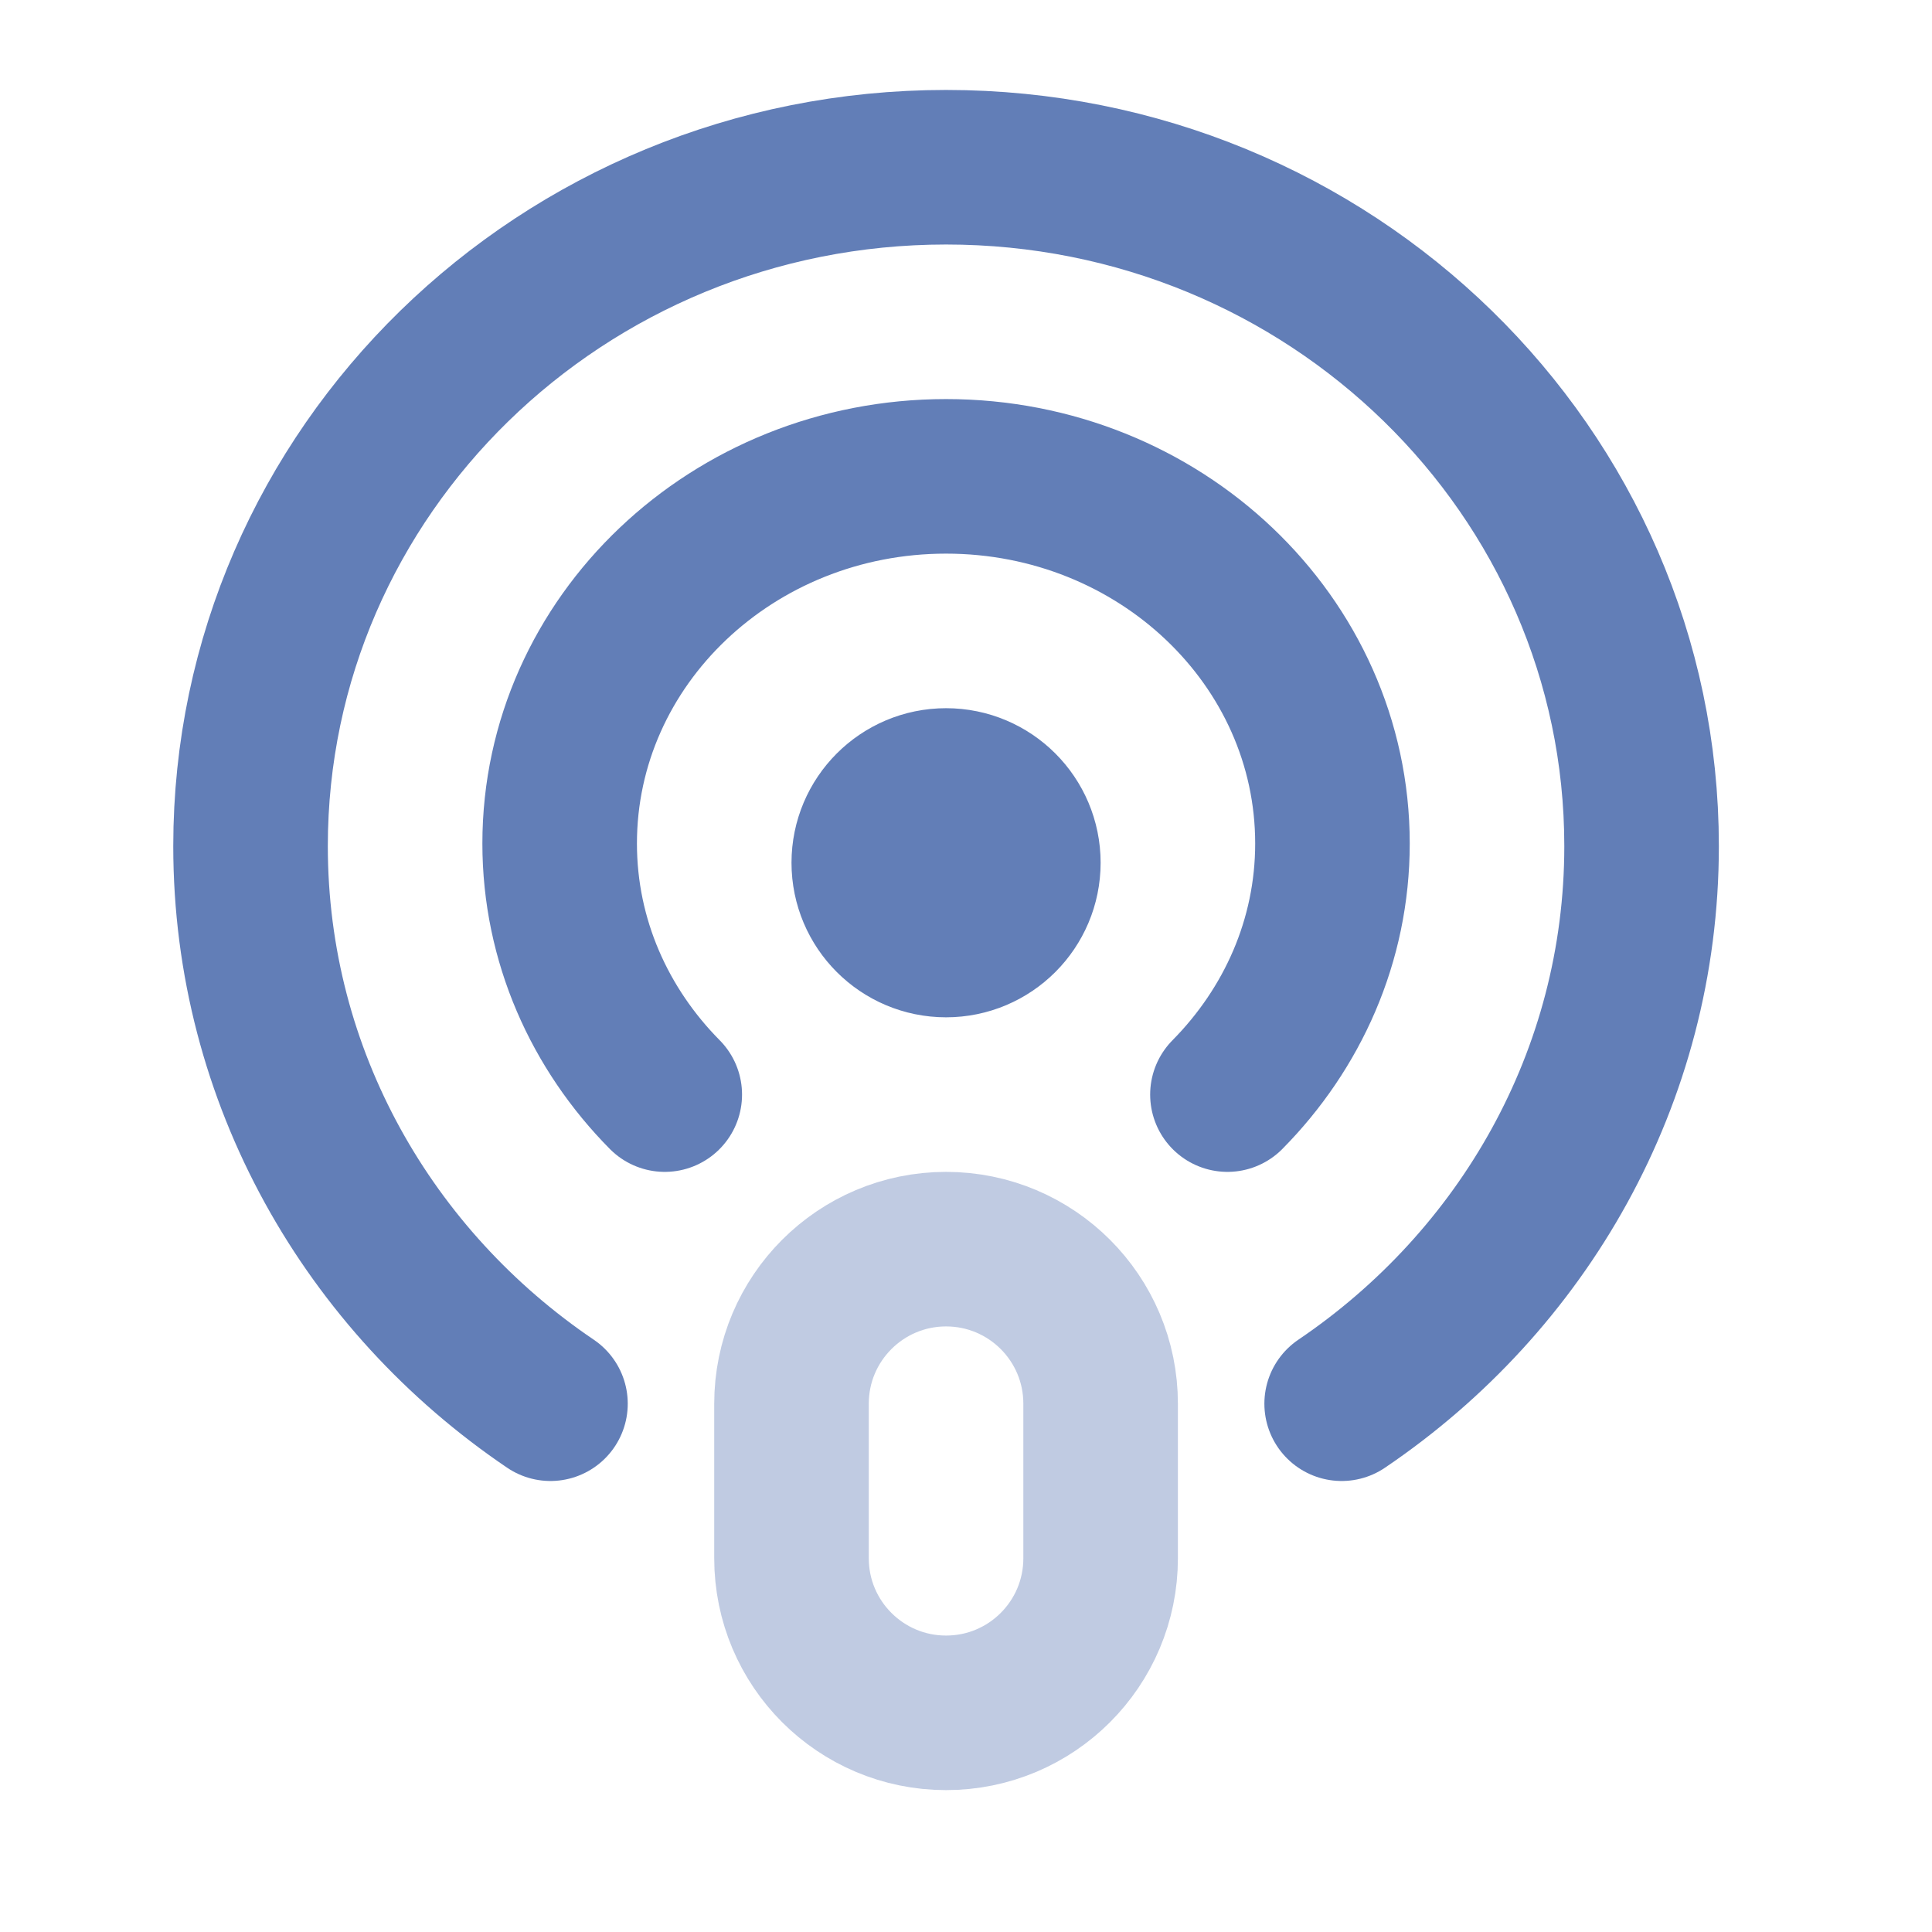 <?xml version="1.0" encoding="UTF-8"?> <svg xmlns="http://www.w3.org/2000/svg" width="25" height="25" viewBox="0 0 25 25" fill="none"><path opacity="0.4" d="M10.242 18.164C10.242 17.059 11.138 16.164 12.242 16.164C13.347 16.164 14.242 17.059 14.242 18.164V20.164C14.242 21.269 13.347 22.164 12.242 22.164C11.138 22.164 10.242 21.269 10.242 20.164V18.164Z" stroke="#627EB7" stroke-width="2" stroke-linecap="round" stroke-linejoin="round"></path><path d="M17.361 18.164C19.704 16.579 21.242 13.942 21.242 10.949C21.242 6.097 17.213 2.164 12.242 2.164C7.272 2.164 3.242 6.097 3.242 10.949C3.242 13.942 4.78 16.579 7.123 18.164M8.602 14.164C7.761 13.314 7.242 12.173 7.242 10.915C7.242 8.291 9.481 6.164 12.242 6.164C15.003 6.164 17.242 8.291 17.242 10.915C17.242 12.174 16.723 13.314 15.883 14.164M13.242 11.164C13.242 11.716 12.794 12.164 12.242 12.164C11.69 12.164 11.242 11.716 11.242 11.164C11.242 10.612 11.69 10.164 12.242 10.164C12.794 10.164 13.242 10.612 13.242 11.164Z" stroke="#627EB7" stroke-width="2" stroke-linecap="round" stroke-linejoin="round"></path></svg> 
